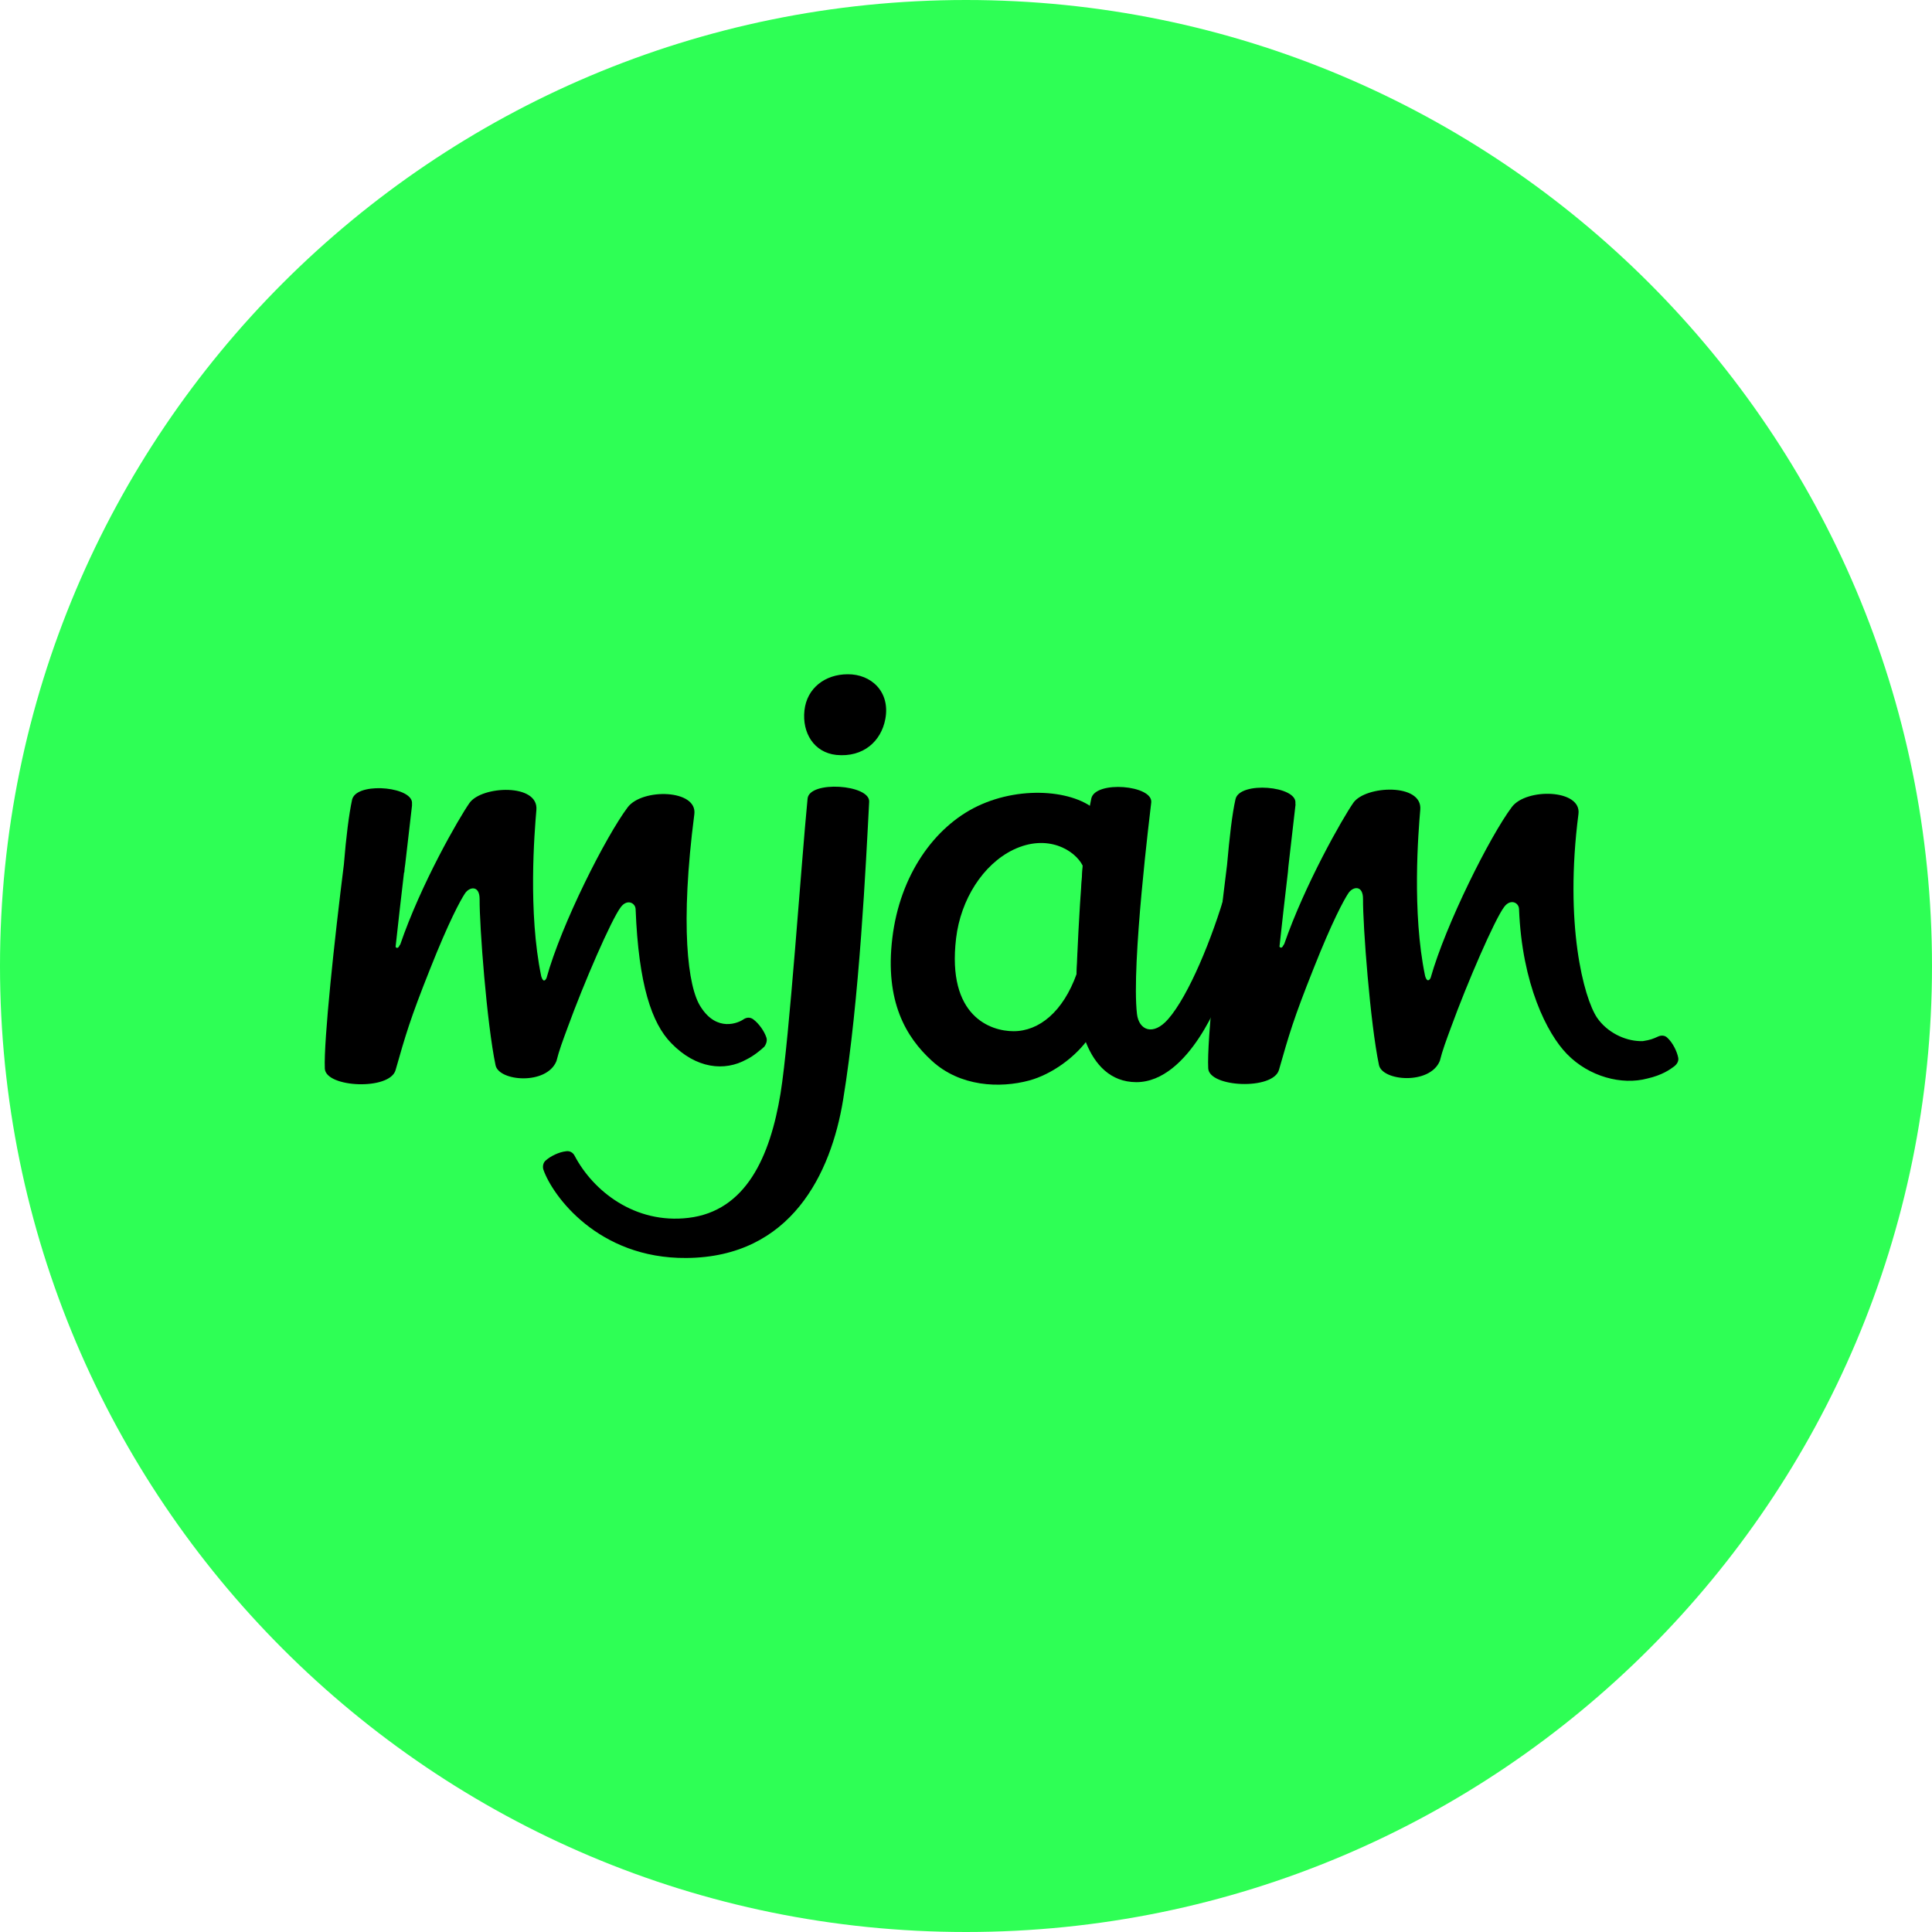 <?xml version="1.0" encoding="utf-8"?>
<!-- Generator: Adobe Illustrator 25.0.0, SVG Export Plug-In . SVG Version: 6.00 Build 0)  -->
<svg version="1.1" id="Ebene_1" xmlns="http://www.w3.org/2000/svg" xmlns:xlink="http://www.w3.org/1999/xlink" x="0px" y="0px"
	 viewBox="0 0 800 800" style="enable-background:new 0 0 800 800;" xml:space="preserve">
<style type="text/css">
	.st0{fill-rule:evenodd;clip-rule:evenodd;fill:#2EFF55;}
	.st1{fill-rule:evenodd;clip-rule:evenodd;fill:#000000;}
</style>
<path class="st0" d="M400,800L400,800C179.1,800,0,620.9,0,400v0C0,179.1,179.1,0,400,0h0c220.9,0,400,179.1,400,400v0
	C800,620.9,620.9,800,400,800z"/>
<g id="mjam_logo_1_">
	<path id="Fill-1_1_" class="st1" d="M476.7,332.3c0.8-7.2-23.1-9.2-24.8-1.7c-3.2,14.4-5.3,48.8-6.3,77
		c-0.4,11.1,3.3,40.4,24.9,40.5c22.2,0,35.4-36.8,35.4-36.8l1.8-42.7c-5.7,19.9-15.5,43.7-24,53.4c-6.2,7.1-12.1,4.6-12.9-2.1
		C468.4,399.3,476.3,335.9,476.7,332.3"/>
	<path id="Fill-3_1_" class="st1" d="M445.8,403.3c-5.6,15.6-15.5,23.7-26.1,23.7c-9.4,0-27.7-6-23.8-38.5
		c1.9-16,11.1-30.5,23.6-36.6c14.3-6.9,25.6,0.2,28.8,6.5C447.7,369,447.3,381.8,445.8,403.3 M455.1,336.9
		c-8.2-9.4-31.4-12.1-50.3-3.1c-18,8.6-32.2,28.7-35.3,54.6c-3.2,26.3,5.7,41.1,16.3,50.8c11.7,10.8,28.2,11.5,40.4,8.2
		c9.2-2.5,19.4-9.7,25.1-18.2C461.2,414.3,473,357.4,455.1,336.9"/>
	<path id="Fill-5_1_" class="st1" d="M366.6,297.7c-1.7,9.2-9.1,16-20.3,14.9c-9.3-1-14.2-9.2-13.2-18.4c1-9.3,8.6-15,17.9-15
		C360.7,279.1,368.7,286.4,366.6,297.7"/>
	<path id="Fill-8_1_" class="st1" d="M359.9,332c0.4-7.2-24.8-8.9-25.5-1.3c-2.6,26.4-7.5,99.3-11.2,122.1
		c-4.3,26.1-14.3,48.7-38.2,51.5c-22.1,2.6-39.4-11.1-47.1-25.8c-0.7-1.3-2-2-3.4-1.8c-3.1,0.3-6.6,2.1-8.5,3.8
		c-1.1,0.9-1.4,2.5-1,3.8c3.7,10.7,22.6,36.9,59.2,36.6c43.4-0.3,59.9-35,64.9-65.4C355.9,414.2,358.6,356.7,359.9,332"/>
	<path id="Path_1_" class="st1" d="M694.9,437.9c-0.5-2.5-2.2-6.1-4.5-8.2c-1-1-2.5-1.1-3.8-0.5c-2.2,1-3.2,1.4-6.3,1.9
		c-0.4,0-0.9,0-1.3,0c-6.3-0.2-13.5-3.6-17.7-9.7c-5.5-8.2-13.6-38.7-7.7-84.3c1.4-10.4-21.7-10.9-27.6-2.9
		c-9,12-27.3,48.4-33.6,70.7c-0.5,1-0.8,1-1.2,1c-0.4,0-0.9-1-1.1-1.8l0,0c-5.5-26.3-2.8-59.5-2-68.8c1-11.1-22.6-10.1-27.7-2.9
		c-4.4,6.3-20.1,33.8-28.7,58.7l-0.1,0c-0.6,1.3-0.9,1.3-1.3,1.3c-0.1,0-0.3-0.2-0.5-0.4c1.1-9.9,2.3-21,3.5-30.9h0l0.2-2.3
		c1.4-12.4,2.6-22.5,2.9-25.2c0.1-0.5,0-0.7,0-0.7c0-0.1,0-0.2,0-0.3c0.8-7.2-23.1-9.2-24.8-1.7c-1.4,6.1-2.5,15.9-3.5,27.2
		c-3.9,31-8.4,72.8-7.8,84.3c0.4,7.9,26.9,9.1,29.3,0.6c4.1-14.4,6-21.1,14.3-41.9c7.8-19.7,12.5-28.3,14.4-31.2
		c1.9-2.9,6.1-3.5,6.1,2.3c-0.1,11.1,3,51.7,6.6,68.8c1.4,6.7,21.1,8.3,25.2-1.7c1.1-4.4,2.6-8.4,4.6-13.8
		c6.8-18.7,18.1-44.7,22-49.9c2.6-3.6,6.1-1.9,6.2,0.8c1.2,31.2,11.7,51.7,19.8,60c9.2,9.5,22.8,13,33.3,10.2
		c6.2-1.4,9.5-3.8,11.1-5C694.5,440.6,695.2,439.3,694.9,437.9 M317.3,429.5c-0.8-2.4-3-5.7-5.5-7.5c-1.2-0.8-2.5-0.8-3.8,0
		c-2.2,1.6-11.1,5.5-17.8-5c-5.5-8.2-8.6-34.2-2.7-79.8c1.4-10.4-21.6-10.9-27.6-2.9c-9,12-27.4,48.2-33.6,70.7c-0.5,1-0.8,1-1.1,1
		c-0.4,0-0.9-1-1.1-1.8l0,0c-5.5-26.5-2.8-59.4-2-68.8c1-11.1-22.6-10.1-27.7-2.9c-4.4,6.3-20.1,33.5-28.7,58.7l-0.1,0
		c-0.6,1.3-0.9,1.3-1.3,1.3c-0.1,0-0.3-0.2-0.5-0.4c1.1-9.8,2.3-20.9,3.5-30.8h0.1c0.1-1.2,0.2-2.4,0.4-3.5
		c1.4-11.9,2.5-21.6,2.8-24.2c0-0.2,0-0.4,0-0.5l0-0.3c0.7-6.8-20.9-9-24.4-2.7c-0.2,0.3-0.3,0.7-0.4,1c-1.3,6-2.5,15.6-3.4,26.8
		c-3.9,31-8.4,73-7.9,84.6c0.4,7.9,26.9,9.1,29.3,0.6c4.1-14.4,6-21.1,14.3-41.9c7.8-19.7,12.5-28.3,14.4-31.2
		c1.9-2.9,6.1-3.5,6.1,2.3c-0.1,11.1,3,51.7,6.6,68.8c1.4,6.7,21.1,8.3,25.2-1.7c1.1-4.4,2.6-8.4,4.6-13.8
		c6.8-18.7,18.1-44.7,22-49.9c2.6-3.6,6.1-1.9,6.2,0.8c1.2,31.2,6.7,47.3,14.8,55.5c10.3,10.6,22.1,11.7,31.1,6.7
		c3-1.5,5.7-3.7,7.4-5.3C317.3,432.3,317.8,430.8,317.3,429.5"/>
</g>
</svg>

